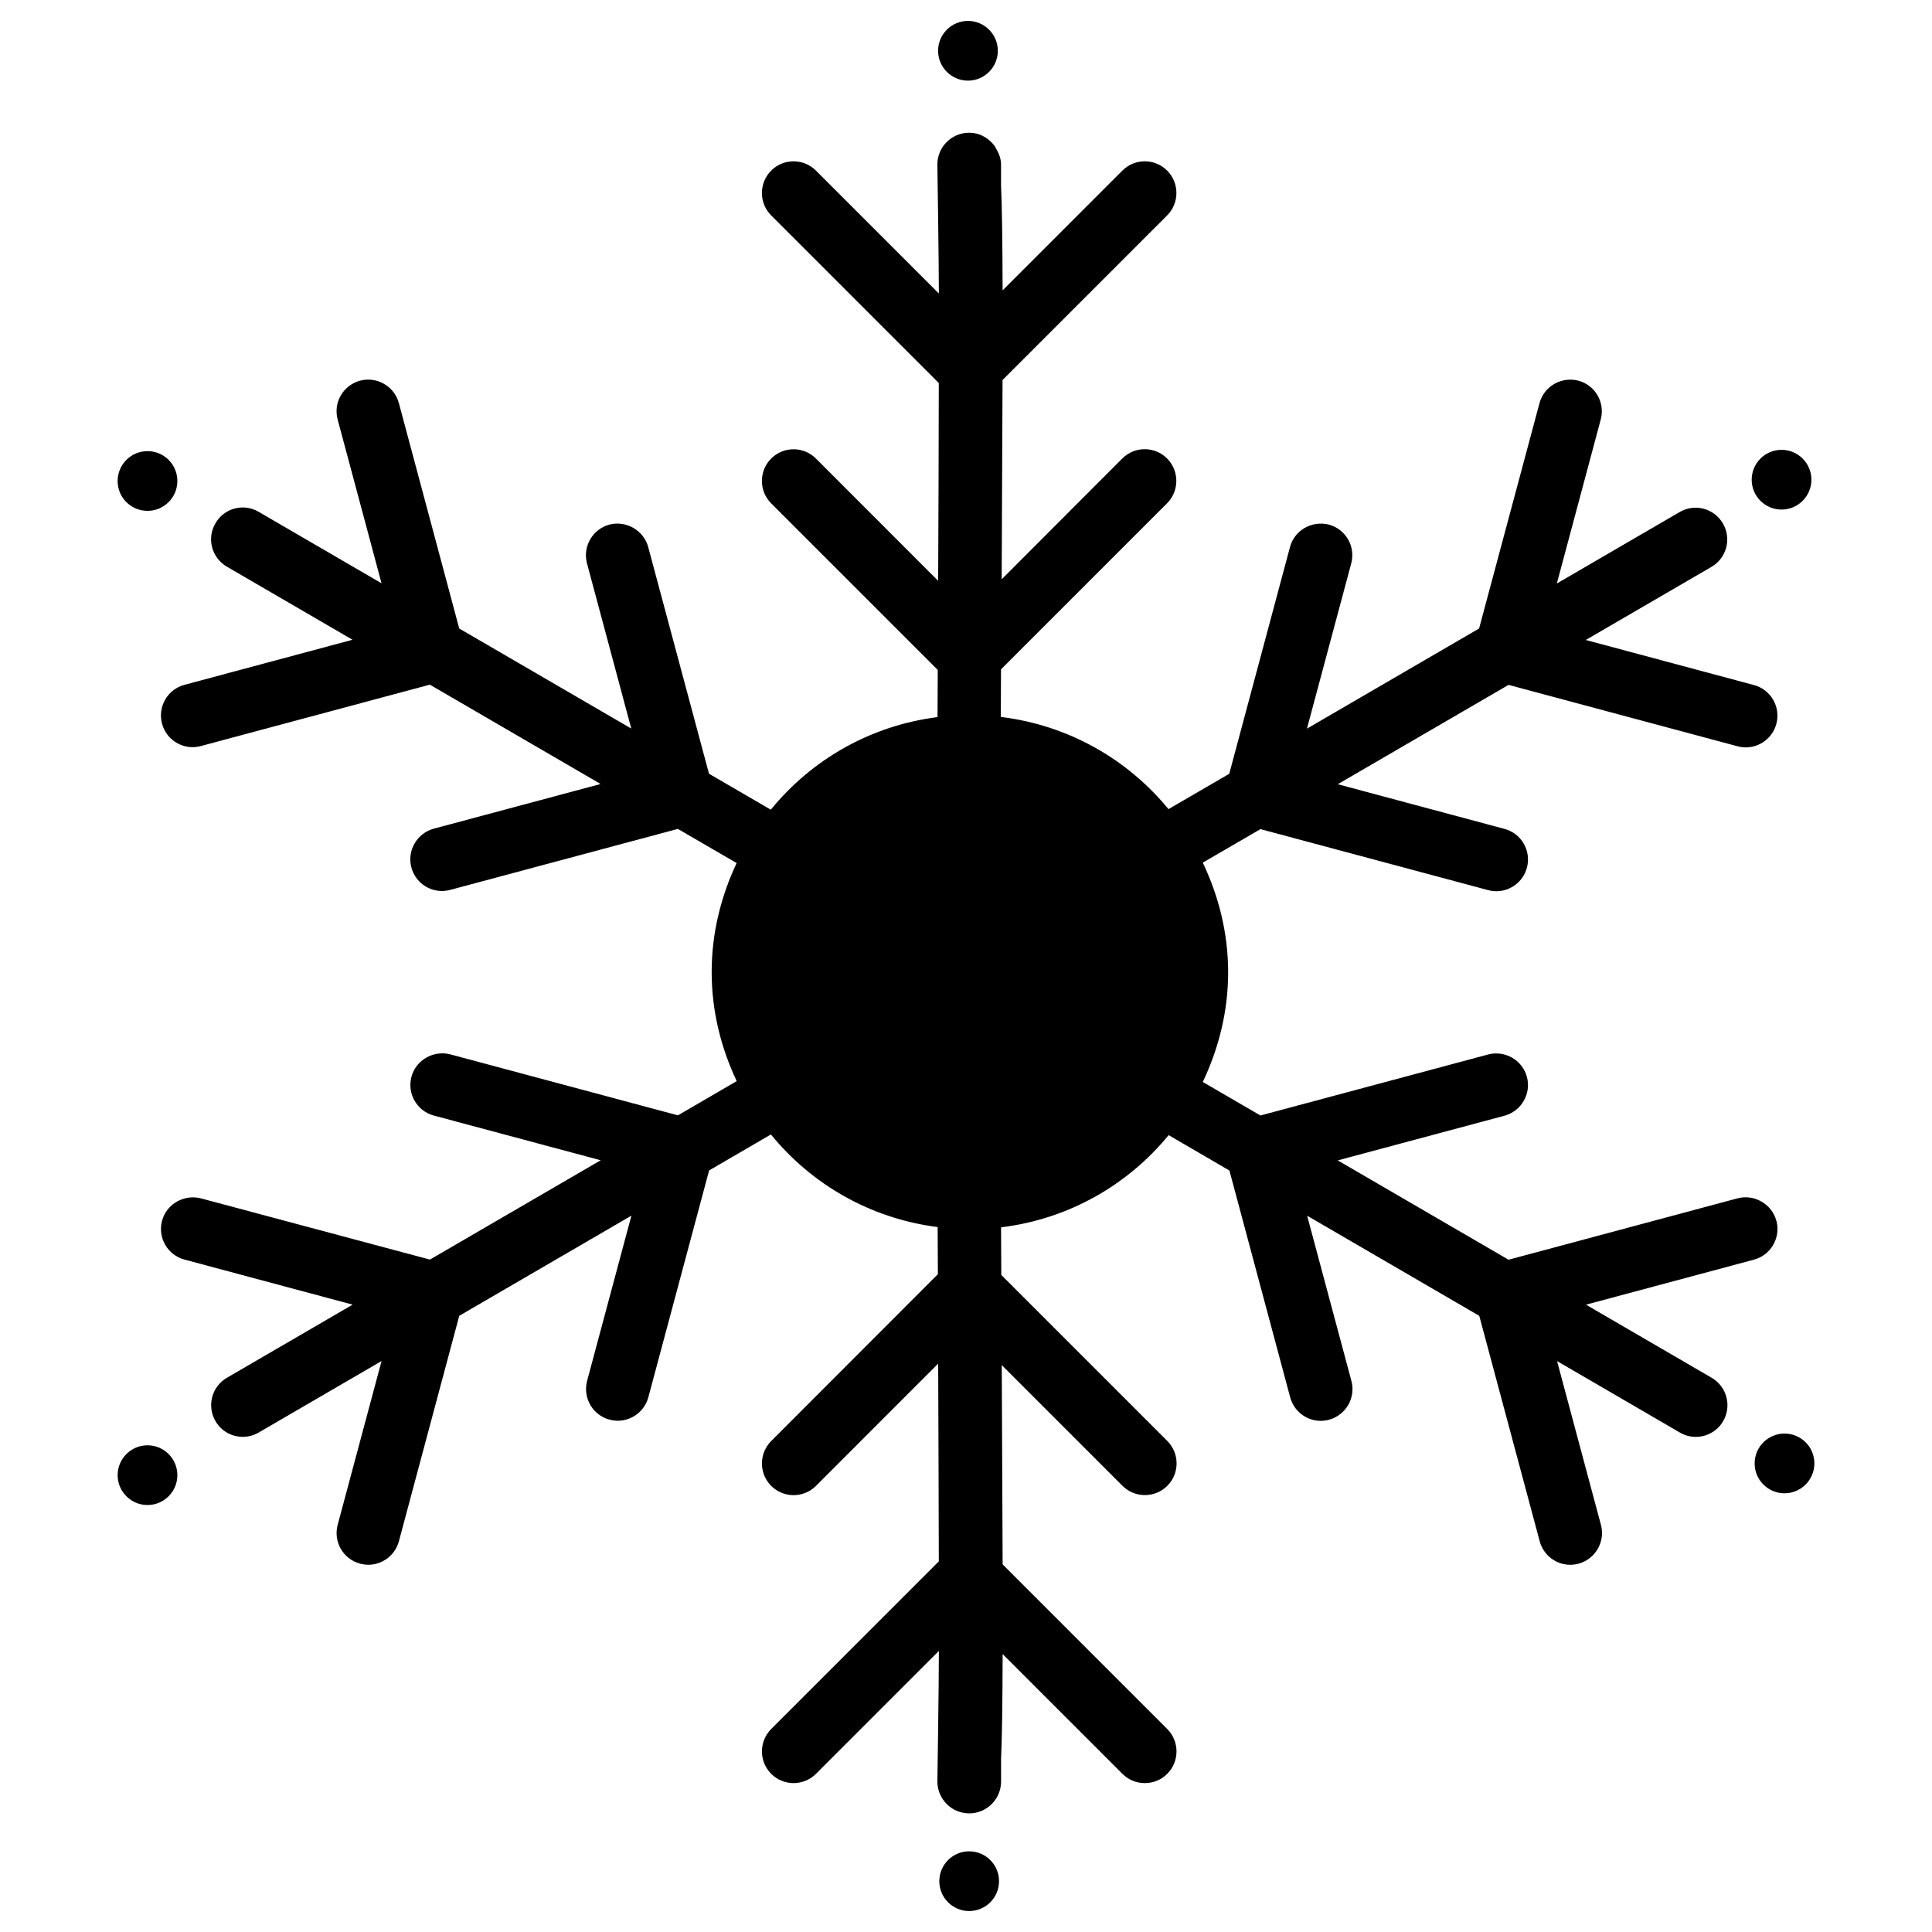 <?xml version="1.0" encoding="UTF-8"?>
<!-- Uploaded to: SVG Repo, www.svgrepo.com, Generator: SVG Repo Mixer Tools -->
<svg fill="#000000" width="800px" height="800px" version="1.1" viewBox="144 144 512 512" xmlns="http://www.w3.org/2000/svg">
 <g>
  <path d="m614.75 467.51c-1.219-4.492-5.879-7.094-10.285-5.941l-60.688 16.27-45.258-26.324 44.188-11.84c4.473-1.219 7.137-5.816 5.941-10.285-1.195-4.492-5.879-7.117-10.285-5.941l-60.332 16.164-15.281-8.879c4.199-8.859 6.719-18.641 6.719-29.074s-2.519-20.195-6.719-29.055l15.281-8.879 60.332 16.164c0.734 0.188 1.449 0.293 2.184 0.293 3.695 0 7.094-2.477 8.102-6.234 1.195-4.473-1.449-9.09-5.941-10.285l-44.188-11.84 45.258-26.324 60.688 16.27c0.734 0.188 1.449 0.293 2.184 0.293 3.695 0 7.094-2.477 8.102-6.234 1.195-4.473-1.449-9.09-5.941-10.285l-44.566-11.945 33.312-19.375c4.008-2.332 5.375-7.453 3.043-11.484s-7.453-5.394-11.484-3.043l-32.539 18.934 11.637-43.473c1.195-4.473-1.449-9.09-5.941-10.285-4.43-1.133-9.07 1.449-10.285 5.941l-16.016 59.742-45.617 26.535 11.734-43.789c1.195-4.473-1.449-9.09-5.941-10.285-4.449-1.113-9.09 1.449-10.285 5.941l-16.102 60.102-16.102 9.363c-10.895-13.266-26.535-22.25-44.441-24.434 0.02-4.473 0.043-8.418 0.062-12.617l44-44c3.273-3.273 3.273-8.605 0-11.883-3.273-3.273-8.586-3.273-11.859 0l-31.969 32.031c0.105-21.328 0.188-38.793 0.23-52.816l43.621-43.621c3.273-3.273 3.273-8.605 0-11.883-3.273-3.273-8.586-3.273-11.859 0l-31.742 31.742c-0.043-13.625-0.168-22.23-0.418-27.816v-5.519c0-1.617-0.586-3.043-1.363-4.324-0.23-0.484-0.504-0.859-0.797-1.176-1.555-1.766-3.738-2.941-6.277-2.941-4.66 0-8.438 3.777-8.438 8.438 0 0 0.398 25.652 0.398 34.176l-32.578-32.578c-3.273-3.273-8.586-3.273-11.859 0-3.273 3.273-3.273 8.605 0 11.883l44.418 44.418c-0.02 16.438-0.082 34.68-0.168 52.418l-32.391-32.41c-3.273-3.273-8.586-3.273-11.859 0-3.273 3.273-3.273 8.605 0 11.883l44.145 44.145c-0.02 4.281-0.043 8.461-0.062 12.492-17.801 2.266-33.355 11.273-44.188 24.539l-16.375-9.531-16.105-60.059c-1.215-4.492-5.898-7.098-10.285-5.965-4.473 1.219-7.137 5.816-5.941 10.285l11.734 43.77-45.594-26.512-15.996-59.742c-1.219-4.492-5.856-7.117-10.285-5.941-4.492 1.219-7.137 5.793-5.941 10.285l11.629 43.41-32.559-18.934c-4.008-2.352-9.133-1.008-11.461 3.047-2.352 4.008-0.988 9.129 3.023 11.48l33.312 19.375-44.543 11.945c-4.492 1.195-7.137 5.816-5.941 10.285 1.008 3.758 4.387 6.234 8.102 6.234 0.734 0 1.449-0.105 2.184-0.293l60.688-16.27 45.258 26.324-44.211 11.84c-4.473 1.219-7.137 5.816-5.941 10.285 1.008 3.758 4.387 6.234 8.102 6.234 0.734 0 1.449-0.105 2.184-0.293l60.332-16.164 15.574 9.047c-4.137 8.816-6.613 18.535-6.613 28.887 0 10.371 2.477 20.09 6.633 28.906l-15.574 9.07-60.332-16.164c-4.387-1.133-9.09 1.449-10.285 5.941-1.195 4.473 1.449 9.09 5.941 10.285l44.211 11.84-45.258 26.324-60.707-16.23c-4.41-1.113-9.09 1.449-10.285 5.941-1.195 4.473 1.449 9.09 5.941 10.285l44.566 11.945-33.312 19.375c-4.008 2.332-5.375 7.453-3.043 11.484 1.555 2.688 4.367 4.176 7.262 4.176 1.426 0 2.875-0.379 4.219-1.156l32.539-18.934-11.629 43.41c-1.195 4.492 1.449 9.09 5.941 10.285 0.734 0.188 1.449 0.293 2.184 0.293 3.695 0 7.094-2.477 8.102-6.234l15.996-59.742 45.617-26.535-11.734 43.77c-1.195 4.473 1.449 9.09 5.941 10.285 0.734 0.188 1.449 0.293 2.184 0.293 3.695 0 7.094-2.477 8.102-6.234l16.102-60.102 16.375-9.531c10.832 13.266 26.387 22.273 44.188 24.539 0.02 4.031 0.043 8.207 0.062 12.492l-44.172 44.215c-3.273 3.273-3.273 8.605 0 11.883 3.273 3.273 8.586 3.273 11.859 0l32.391-32.41c0.082 17.738 0.125 35.98 0.168 52.418l-44.418 44.418c-3.273 3.273-3.273 8.605 0 11.883 3.273 3.273 8.586 3.273 11.859 0l32.578-32.578c0 8.734-0.398 34.617-0.398 34.617 0 4.66 3.777 8.438 8.438 8.438 4.66 0 8.438-3.777 8.438-8.438v-5.961c0.25-5.562 0.379-14.191 0.418-27.816l31.738 31.738c1.637 1.637 3.777 2.457 5.941 2.457 2.164 0 4.305-0.82 5.941-2.457 3.273-3.273 3.273-8.605 0-11.883l-43.621-43.621c-0.043-14.023-0.125-31.469-0.23-52.816l31.992 31.992c1.637 1.637 3.777 2.457 5.941 2.457 2.164 0 4.305-0.82 5.941-2.457 3.273-3.273 3.273-8.605 0-11.883l-44-44c-0.02-4.199-0.043-8.164-0.062-12.617 17.887-2.184 33.523-11.168 44.418-24.434l16.102 9.383 16.102 60.102c1.008 3.758 4.387 6.234 8.102 6.234 0.734 0 1.449-0.105 2.184-0.293 4.473-1.219 7.137-5.816 5.941-10.285l-11.734-43.789 45.617 26.535 16.016 59.742c1.008 3.758 4.387 6.234 8.102 6.234 0.734 0 1.449-0.105 2.184-0.293 4.473-1.219 7.137-5.816 5.941-10.285l-11.629-43.41 32.539 18.934c1.324 0.777 2.769 1.156 4.219 1.156 2.898 0 5.711-1.492 7.262-4.176 2.332-4.008 0.965-9.152-3.043-11.484l-33.312-19.375 44.566-11.945c4.43-1.203 7.098-5.82 5.898-10.293z"/>
  <path d="m400.84 634.62c-4.367 0-7.914 3.547-7.914 7.914 0 4.367 3.547 7.914 7.914 7.914 4.367 0 7.914-3.547 7.914-7.914 0-4.363-3.527-7.914-7.914-7.914z"/>
  <path d="m616.91 523.91c-4.367 0-7.914 3.547-7.914 7.914s3.547 7.914 7.914 7.914c4.367 0 7.914-3.547 7.914-7.914 0.02-4.367-3.527-7.914-7.914-7.914z"/>
  <path d="m616.13 279.04c4.367 0 7.914-3.547 7.914-7.914 0-4.367-3.547-7.914-7.914-7.914-4.367 0-7.914 3.547-7.914 7.914 0 4.387 3.547 7.914 7.914 7.914z"/>
  <path d="m400.52 165.37c4.367 0 7.914-3.547 7.914-7.914 0-4.367-3.547-7.914-7.914-7.914-4.367 0-7.914 3.547-7.914 7.914 0 4.367 3.547 7.914 7.914 7.914z"/>
  <path d="m183.09 279.38c4.367 0 7.914-3.547 7.914-7.914 0-4.367-3.547-7.914-7.914-7.914-4.367 0-7.914 3.547-7.914 7.914-0.02 4.367 3.527 7.914 7.914 7.914z"/>
  <path d="m183.09 527.02c-4.367 0-7.914 3.547-7.914 7.914s3.547 7.914 7.914 7.914c4.367 0 7.914-3.547 7.914-7.914s-3.547-7.914-7.914-7.914z"/>
 </g>
</svg>